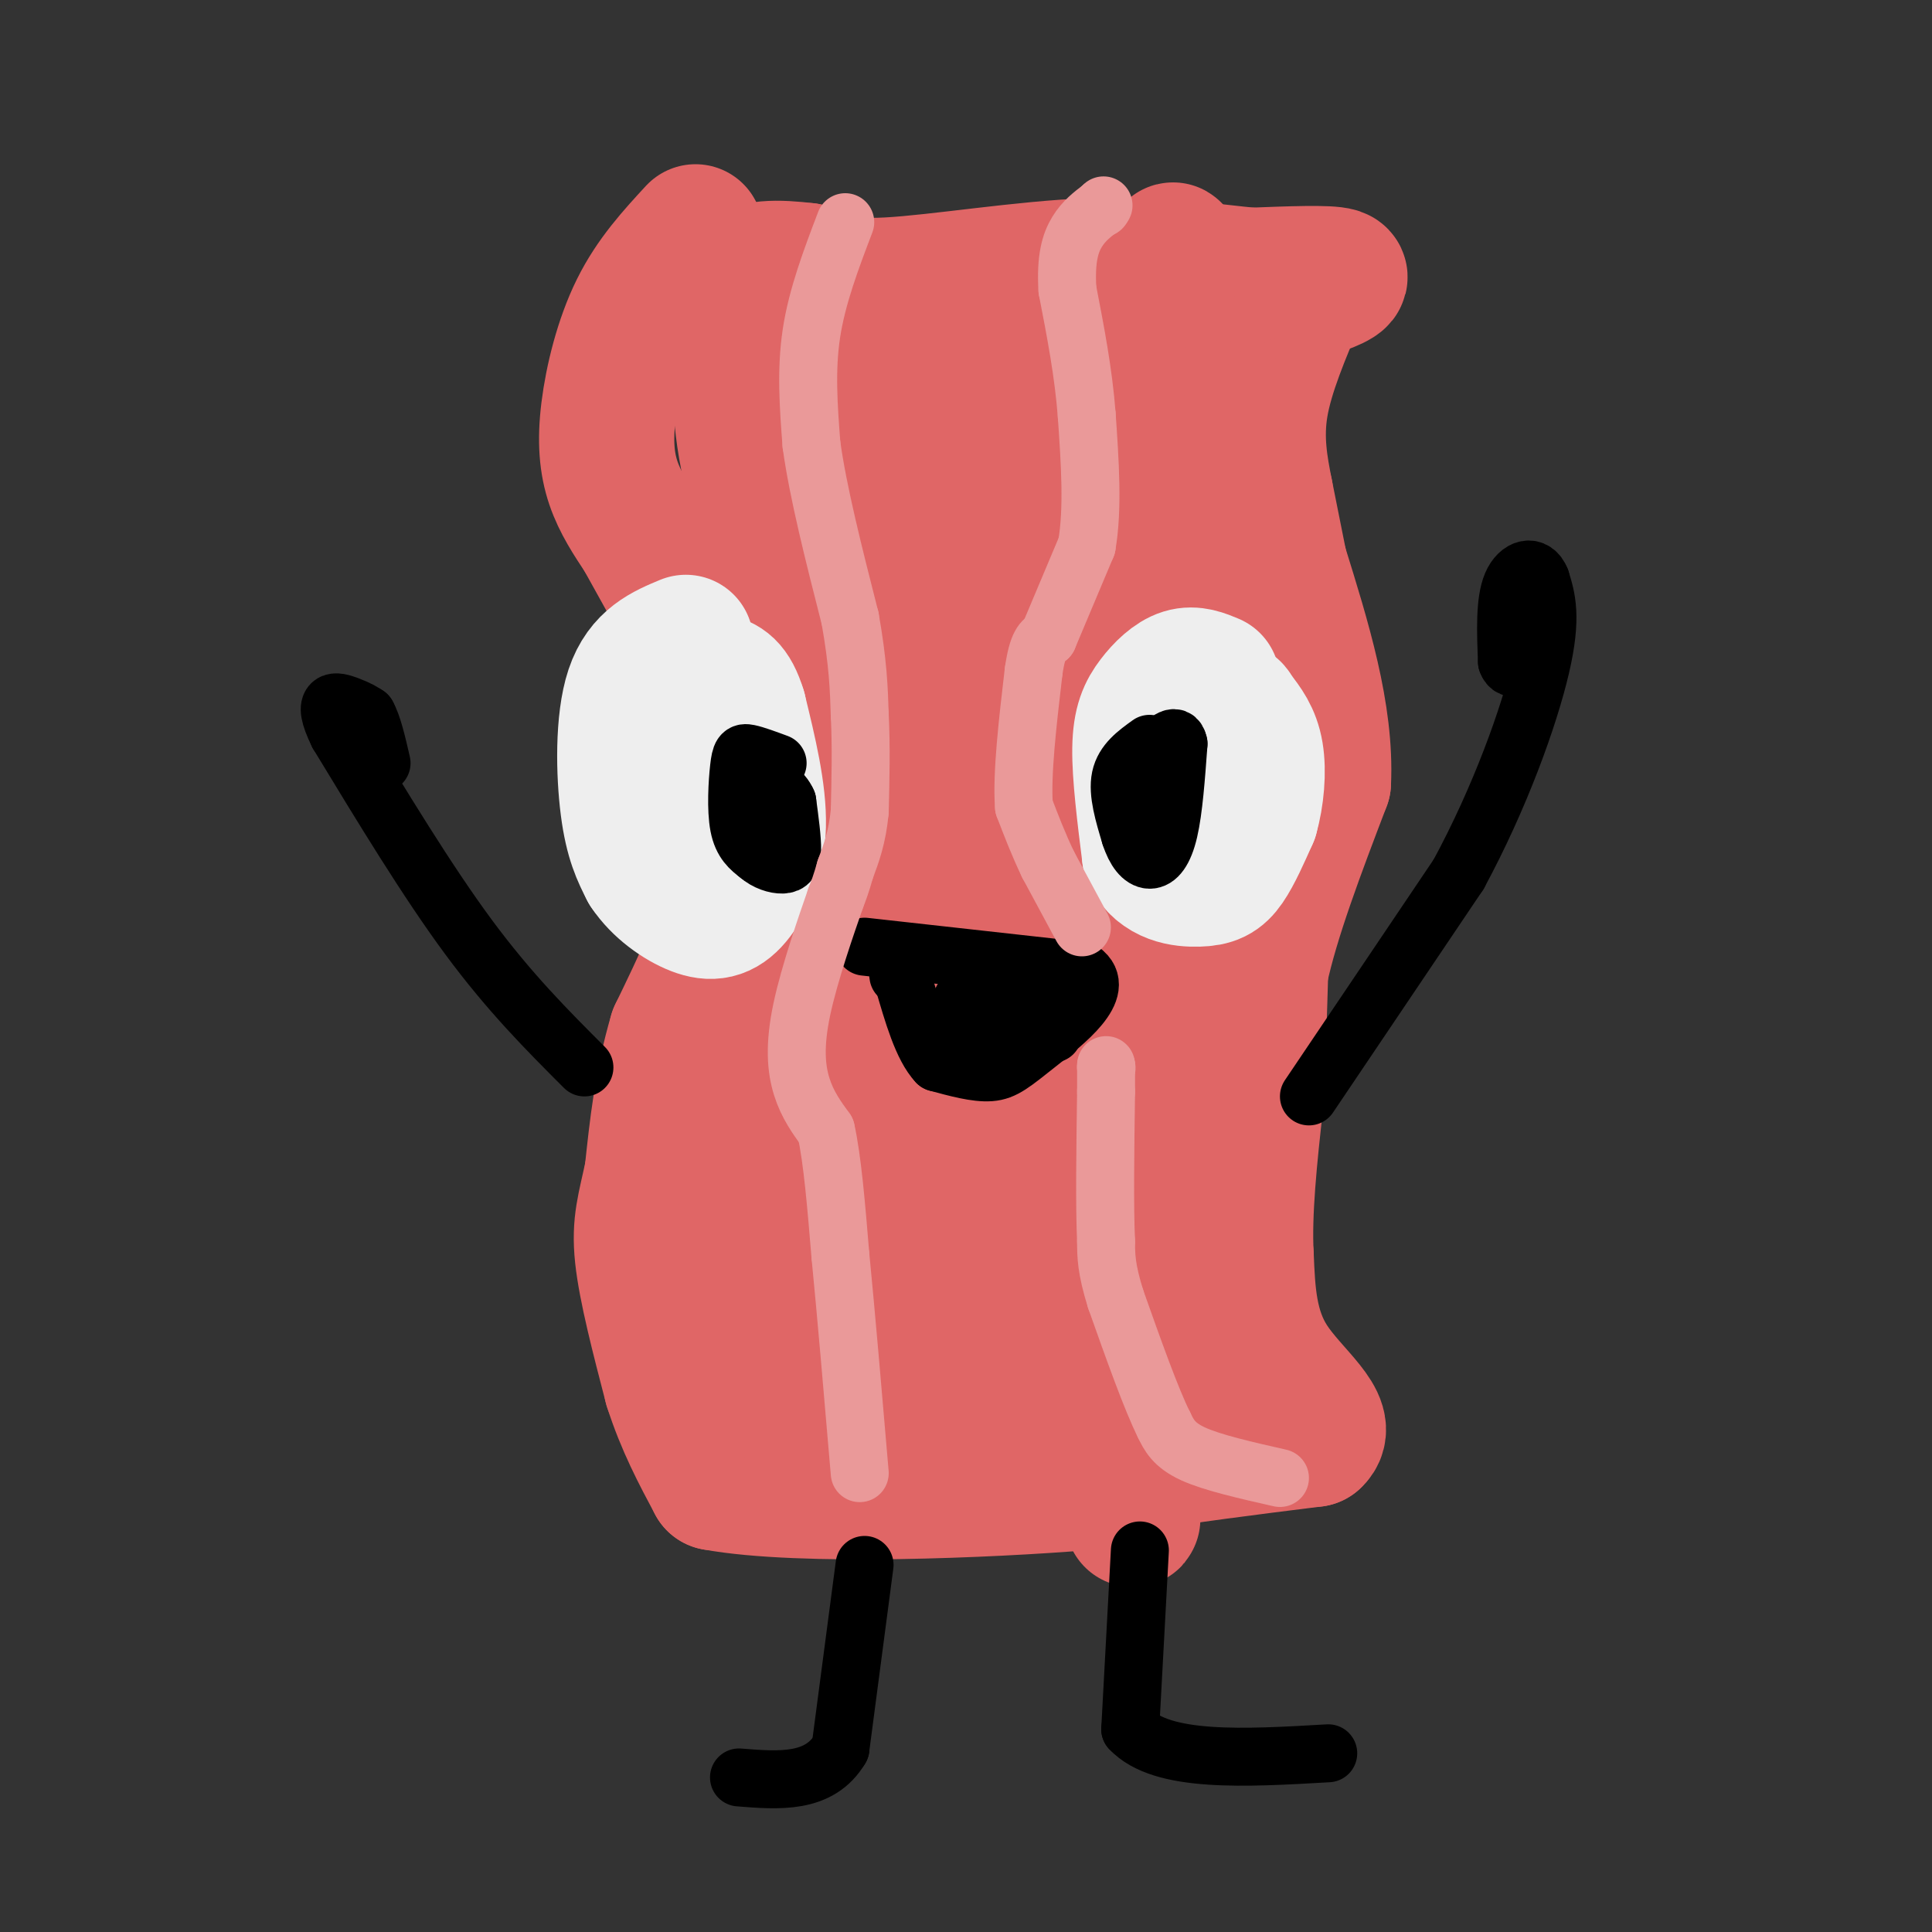 <svg viewBox='0 0 400 400' version='1.1' xmlns='http://www.w3.org/2000/svg' xmlns:xlink='http://www.w3.org/1999/xlink'><rect x="0" y="0" width="400" height="400" fill="#333333" stroke="none"/><g fill='none' stroke='rgb(224,102,102)' stroke-width='28' stroke-linecap='round' stroke-linejoin='round'><path d='M144,48c-4.399,4.768 -8.798,9.536 -12,16c-3.202,6.464 -5.208,14.625 -6,21c-0.792,6.375 -0.369,10.964 1,15c1.369,4.036 3.685,7.518 6,11'/><path d='M133,111c4.333,7.833 12.167,21.917 20,36'/><path d='M153,147c3.689,11.956 2.911,23.844 0,35c-2.911,11.156 -7.956,21.578 -13,32'/><path d='M140,214c-3.000,10.167 -4.000,19.583 -5,29'/><path d='M135,243c-1.489,7.089 -2.711,10.311 -2,17c0.711,6.689 3.356,16.844 6,27'/><path d='M139,287c2.500,7.833 5.750,13.917 9,20'/><path d='M148,307c17.756,3.289 57.644,1.511 76,0c18.356,-1.511 15.178,-2.756 12,-4'/><path d='M236,303c8.000,-1.500 22.000,-3.250 36,-5'/><path d='M272,298c3.822,-3.356 -4.622,-9.244 -9,-16c-4.378,-6.756 -4.689,-14.378 -5,-22'/><path d='M258,260c-0.500,-9.000 0.750,-20.500 2,-32'/><path d='M260,228c0.500,-9.833 0.750,-18.417 1,-27'/><path d='M261,201c2.333,-11.000 7.667,-25.000 13,-39'/><path d='M274,162c0.667,-14.000 -4.167,-29.500 -9,-45'/><path d='M265,117c-2.000,-10.000 -2.500,-12.500 -3,-15'/><path d='M262,102c-1.044,-5.311 -2.156,-11.089 -1,-18c1.156,-6.911 4.578,-14.956 8,-23'/><path d='M269,61c1.833,-4.000 2.417,-2.500 3,-1'/><path d='M272,60c2.378,-0.822 6.822,-2.378 5,-3c-1.822,-0.622 -9.911,-0.311 -18,0'/><path d='M259,57c-7.952,-0.726 -18.833,-2.542 -33,-2c-14.167,0.542 -31.619,3.440 -42,4c-10.381,0.560 -13.690,-1.220 -17,-3'/><path d='M167,56c-5.756,-0.689 -11.644,-0.911 -14,2c-2.356,2.911 -1.178,8.956 0,15'/><path d='M153,73c0.060,7.488 0.208,18.708 4,30c3.792,11.292 11.226,22.655 16,34c4.774,11.345 6.887,22.673 9,34'/><path d='M182,171c-1.167,21.500 -8.583,58.250 -16,95'/><path d='M166,266c-2.333,21.333 -0.167,27.167 2,33'/><path d='M168,299c-3.000,-6.940 -11.500,-40.792 -15,-59c-3.500,-18.208 -2.000,-20.774 1,-27c3.000,-6.226 7.500,-16.113 12,-26'/><path d='M251,295c-1.417,1.500 -2.833,3.000 -4,-8c-1.167,-11.000 -2.083,-34.500 -3,-58'/><path d='M244,229c0.500,-17.333 3.250,-31.667 6,-46'/><path d='M250,183c2.178,-11.778 4.622,-18.222 5,-24c0.378,-5.778 -1.311,-10.889 -3,-16'/><path d='M252,143c-1.833,-8.000 -4.917,-20.000 -8,-32'/><path d='M244,111c-1.500,-15.167 -1.250,-37.083 -1,-59'/><path d='M243,52c-0.833,-2.833 -2.417,19.583 -4,42'/><path d='M239,94c1.511,13.689 7.289,26.911 10,39c2.711,12.089 2.356,23.044 2,34'/><path d='M251,167c0.667,8.000 1.333,11.000 0,18c-1.333,7.000 -4.667,18.000 -8,29'/><path d='M243,214c-3.429,17.048 -8.000,45.167 -9,68c-1.000,22.833 1.571,40.381 0,29c-1.571,-11.381 -7.286,-51.690 -13,-92'/><path d='M221,219c-3.679,-10.926 -6.376,7.759 -8,16c-1.624,8.241 -2.173,6.037 -3,18c-0.827,11.963 -1.931,38.094 0,38c1.931,-0.094 6.899,-26.412 9,-48c2.101,-21.588 1.336,-38.446 -1,-42c-2.336,-3.554 -6.244,6.197 -9,13c-2.756,6.803 -4.359,10.658 -5,20c-0.641,9.342 -0.321,24.171 0,39'/><path d='M204,273c2.180,1.871 7.631,-12.952 10,-25c2.369,-12.048 1.658,-21.321 1,-26c-0.658,-4.679 -1.263,-4.765 -5,-3c-3.737,1.765 -10.606,5.379 -14,21c-3.394,15.621 -3.312,43.249 -1,46c2.312,2.751 6.853,-19.375 9,-33c2.147,-13.625 1.899,-18.750 1,-21c-0.899,-2.250 -2.450,-1.625 -4,-1'/><path d='M201,231c-1.907,0.246 -4.675,1.361 -8,9c-3.325,7.639 -7.206,21.802 -5,23c2.206,1.198 10.499,-10.571 16,-29c5.501,-18.429 8.212,-43.520 9,-57c0.788,-13.480 -0.345,-15.350 -2,-16c-1.655,-0.650 -3.830,-0.080 -7,4c-3.170,4.080 -7.334,11.671 -8,23c-0.666,11.329 2.167,26.396 4,34c1.833,7.604 2.667,7.744 4,8c1.333,0.256 3.167,0.628 5,1'/><path d='M209,231c2.112,0.978 4.891,2.924 7,-19c2.109,-21.924 3.547,-67.717 3,-76c-0.547,-8.283 -3.080,20.942 -2,37c1.080,16.058 5.774,18.947 9,19c3.226,0.053 4.985,-2.730 6,-4c1.015,-1.270 1.286,-1.028 2,-9c0.714,-7.972 1.872,-24.157 1,-35c-0.872,-10.843 -3.773,-16.342 -6,-19c-2.227,-2.658 -3.779,-2.474 -4,2c-0.221,4.474 0.890,13.237 2,22'/><path d='M227,149c1.665,6.313 4.827,11.096 7,16c2.173,4.904 3.357,9.930 5,2c1.643,-7.930 3.744,-28.816 3,-41c-0.744,-12.184 -4.333,-15.666 -8,-15c-3.667,0.666 -7.412,5.480 -10,9c-2.588,3.520 -4.021,5.747 -6,17c-1.979,11.253 -4.505,31.532 -2,34c2.505,2.468 10.043,-12.875 13,-21c2.957,-8.125 1.335,-9.034 1,-14c-0.335,-4.966 0.619,-13.990 -1,-21c-1.619,-7.010 -5.809,-12.005 -10,-17'/><path d='M219,98c-3.659,-2.641 -7.807,-0.743 -11,1c-3.193,1.743 -5.432,3.330 -10,10c-4.568,6.670 -11.466,18.423 -14,27c-2.534,8.577 -0.704,13.978 1,16c1.704,2.022 3.282,0.664 6,-1c2.718,-1.664 6.577,-3.636 11,-13c4.423,-9.364 9.412,-26.121 9,-34c-0.412,-7.879 -6.224,-6.879 -11,-5c-4.776,1.879 -8.517,4.638 -11,14c-2.483,9.362 -3.707,25.328 -4,33c-0.293,7.672 0.345,7.049 2,7c1.655,-0.049 4.328,0.475 7,1'/><path d='M194,154c2.350,-2.817 4.726,-10.360 5,-19c0.274,-8.640 -1.556,-18.378 -4,-25c-2.444,-6.622 -5.504,-10.129 -10,-12c-4.496,-1.871 -10.427,-2.106 -14,-5c-3.573,-2.894 -4.786,-8.447 -6,-14'/><path d='M165,79c9.381,-4.258 35.834,-7.904 52,-10c16.166,-2.096 22.045,-2.641 21,0c-1.045,2.641 -9.013,8.469 -18,13c-8.987,4.531 -18.994,7.766 -29,11'/><path d='M191,93c-5.769,1.885 -5.693,1.097 -3,1c2.693,-0.097 8.002,0.497 16,-3c7.998,-3.497 18.685,-11.083 24,-14c5.315,-2.917 5.260,-1.163 1,6c-4.260,7.163 -12.724,19.736 -21,37c-8.276,17.264 -16.365,39.218 -20,57c-3.635,17.782 -2.818,31.391 -2,45'/><path d='M186,222c1.333,24.333 5.667,62.667 6,77c0.333,14.333 -3.333,4.667 -7,-5'/></g>
<g fill='none' stroke='rgb(238,238,238)' stroke-width='28' stroke-linecap='round' stroke-linejoin='round'><path d='M142,133c-4.444,1.844 -8.889,3.689 -11,10c-2.111,6.311 -1.889,17.089 -1,24c0.889,6.911 2.444,9.956 4,13'/><path d='M134,180c2.491,3.781 6.719,6.735 10,8c3.281,1.265 5.614,0.841 8,-2c2.386,-2.841 4.825,-8.097 5,-15c0.175,-6.903 -1.912,-15.451 -4,-24'/><path d='M153,147c-1.500,-5.000 -3.250,-5.500 -5,-6'/><path d='M251,141c-1.958,-0.821 -3.917,-1.643 -6,-1c-2.083,0.643 -4.292,2.750 -6,5c-1.708,2.250 -2.917,4.643 -3,10c-0.083,5.357 0.958,13.679 2,22'/><path d='M238,177c2.274,4.595 6.958,5.083 10,5c3.042,-0.083 4.440,-0.738 6,-3c1.560,-2.262 3.280,-6.131 5,-10'/><path d='M259,169c1.178,-4.089 1.622,-9.311 1,-13c-0.622,-3.689 -2.311,-5.844 -4,-8'/><path d='M256,148c-0.833,-1.500 -0.917,-1.250 -1,-1'/></g>
<g fill='none' stroke='rgb(0,0,0)' stroke-width='12' stroke-linecap='round' stroke-linejoin='round'><path d='M161,158c-2.333,-0.863 -4.667,-1.726 -6,-2c-1.333,-0.274 -1.667,0.042 -2,3c-0.333,2.958 -0.667,8.560 0,12c0.667,3.440 2.333,4.720 4,6'/><path d='M157,177c1.619,1.440 3.667,2.042 5,2c1.333,-0.042 1.952,-0.726 2,-3c0.048,-2.274 -0.476,-6.137 -1,-10'/><path d='M163,166c-1.000,-2.333 -3.000,-3.167 -5,-4'/><path d='M238,154c-2.667,1.917 -5.333,3.833 -6,7c-0.667,3.167 0.667,7.583 2,12'/><path d='M234,173c1.000,3.131 2.500,4.958 4,5c1.500,0.042 3.000,-1.702 4,-6c1.000,-4.298 1.500,-11.149 2,-18'/><path d='M244,154c-0.500,-2.667 -2.750,-0.333 -5,2'/><path d='M121,221c-7.750,-7.750 -15.500,-15.500 -24,-27c-8.500,-11.500 -17.750,-26.750 -27,-42'/><path d='M70,152c-3.933,-7.956 -0.267,-6.844 2,-6c2.267,0.844 3.133,1.422 4,2'/><path d='M76,148c1.167,2.000 2.083,6.000 3,10'/><path d='M271,227c0.000,0.000 31.000,-46.000 31,-46'/><path d='M302,181c8.600,-15.911 14.600,-32.689 17,-43c2.400,-10.311 1.200,-14.156 0,-18'/><path d='M319,120c-1.289,-3.289 -4.511,-2.511 -6,1c-1.489,3.511 -1.244,9.756 -1,16'/><path d='M312,137c0.833,2.500 3.417,0.750 6,-1'/><path d='M179,324c0.000,0.000 -5.000,38.000 -5,38'/><path d='M174,362c-4.333,7.333 -12.667,6.667 -21,6'/><path d='M236,321c0.000,0.000 -2.000,37.000 -2,37'/><path d='M234,358c6.500,7.000 23.750,6.000 41,5'/><path d='M179,196c0.000,0.000 45.000,5.000 45,5'/><path d='M224,201c5.393,3.786 -3.625,10.750 -9,15c-5.375,4.250 -7.107,5.786 -10,6c-2.893,0.214 -6.946,-0.893 -11,-2'/><path d='M194,220c-3.000,-3.167 -5.000,-10.083 -7,-17'/><path d='M187,203c-1.333,-3.000 -1.167,-2.000 -1,-1'/><path d='M213,206c-4.833,-0.250 -9.667,-0.500 -12,0c-2.333,0.500 -2.167,1.750 -2,3'/><path d='M199,209c2.000,1.333 8.000,3.167 14,5'/><path d='M213,214c3.167,0.833 4.083,0.417 5,0'/></g>
<g fill='none' stroke='rgb(234,153,153)' stroke-width='12' stroke-linecap='round' stroke-linejoin='round'><path d='M175,46c-2.917,7.667 -5.833,15.333 -7,23c-1.167,7.667 -0.583,15.333 0,23'/><path d='M168,92c1.333,9.833 4.667,22.917 8,36'/><path d='M176,128c1.667,9.333 1.833,14.667 2,20'/><path d='M178,148c0.333,6.667 0.167,13.333 0,20'/><path d='M178,168c-0.500,5.333 -1.750,8.667 -3,12'/><path d='M175,180c-0.833,3.000 -1.417,4.500 -2,6'/><path d='M173,186c-1.833,5.286 -5.417,15.500 -7,23c-1.583,7.500 -1.167,12.286 0,16c1.167,3.714 3.083,6.357 5,9'/><path d='M171,234c1.333,5.833 2.167,15.917 3,26'/><path d='M174,260c1.167,11.833 2.583,28.417 4,45'/><path d='M265,306c-7.000,-1.583 -14.000,-3.167 -18,-5c-4.000,-1.833 -5.000,-3.917 -6,-6'/><path d='M241,295c-2.667,-5.333 -6.333,-15.667 -10,-26'/><path d='M231,269c-2.000,-6.333 -2.000,-9.167 -2,-12'/><path d='M229,257c-0.333,-7.167 -0.167,-19.083 0,-31'/><path d='M229,226c0.000,-6.000 0.000,-5.500 0,-5'/><path d='M229,221c0.000,-0.833 0.000,-0.417 0,0'/><path d='M229,221c0.000,0.000 0.100,0.100 0.1,0.1'/><path d='M224,192c0.000,0.000 -7.000,-13.000 -7,-13'/><path d='M217,179c-2.000,-4.167 -3.500,-8.083 -5,-12'/><path d='M212,167c-0.500,-6.667 0.750,-17.333 2,-28'/><path d='M214,139c0.833,-5.833 1.917,-6.417 3,-7'/><path d='M217,132c1.833,-4.333 4.917,-11.667 8,-19'/><path d='M225,113c1.333,-7.667 0.667,-17.333 0,-27'/><path d='M225,86c-0.667,-8.833 -2.333,-17.417 -4,-26'/><path d='M221,60c-0.400,-6.489 0.600,-9.711 2,-12c1.400,-2.289 3.200,-3.644 5,-5'/><path d='M228,43c0.833,-0.833 0.417,-0.417 0,0'/><path d='M228,43c0.000,0.000 0.100,0.100 0.1,0.1'/></g>
</svg>